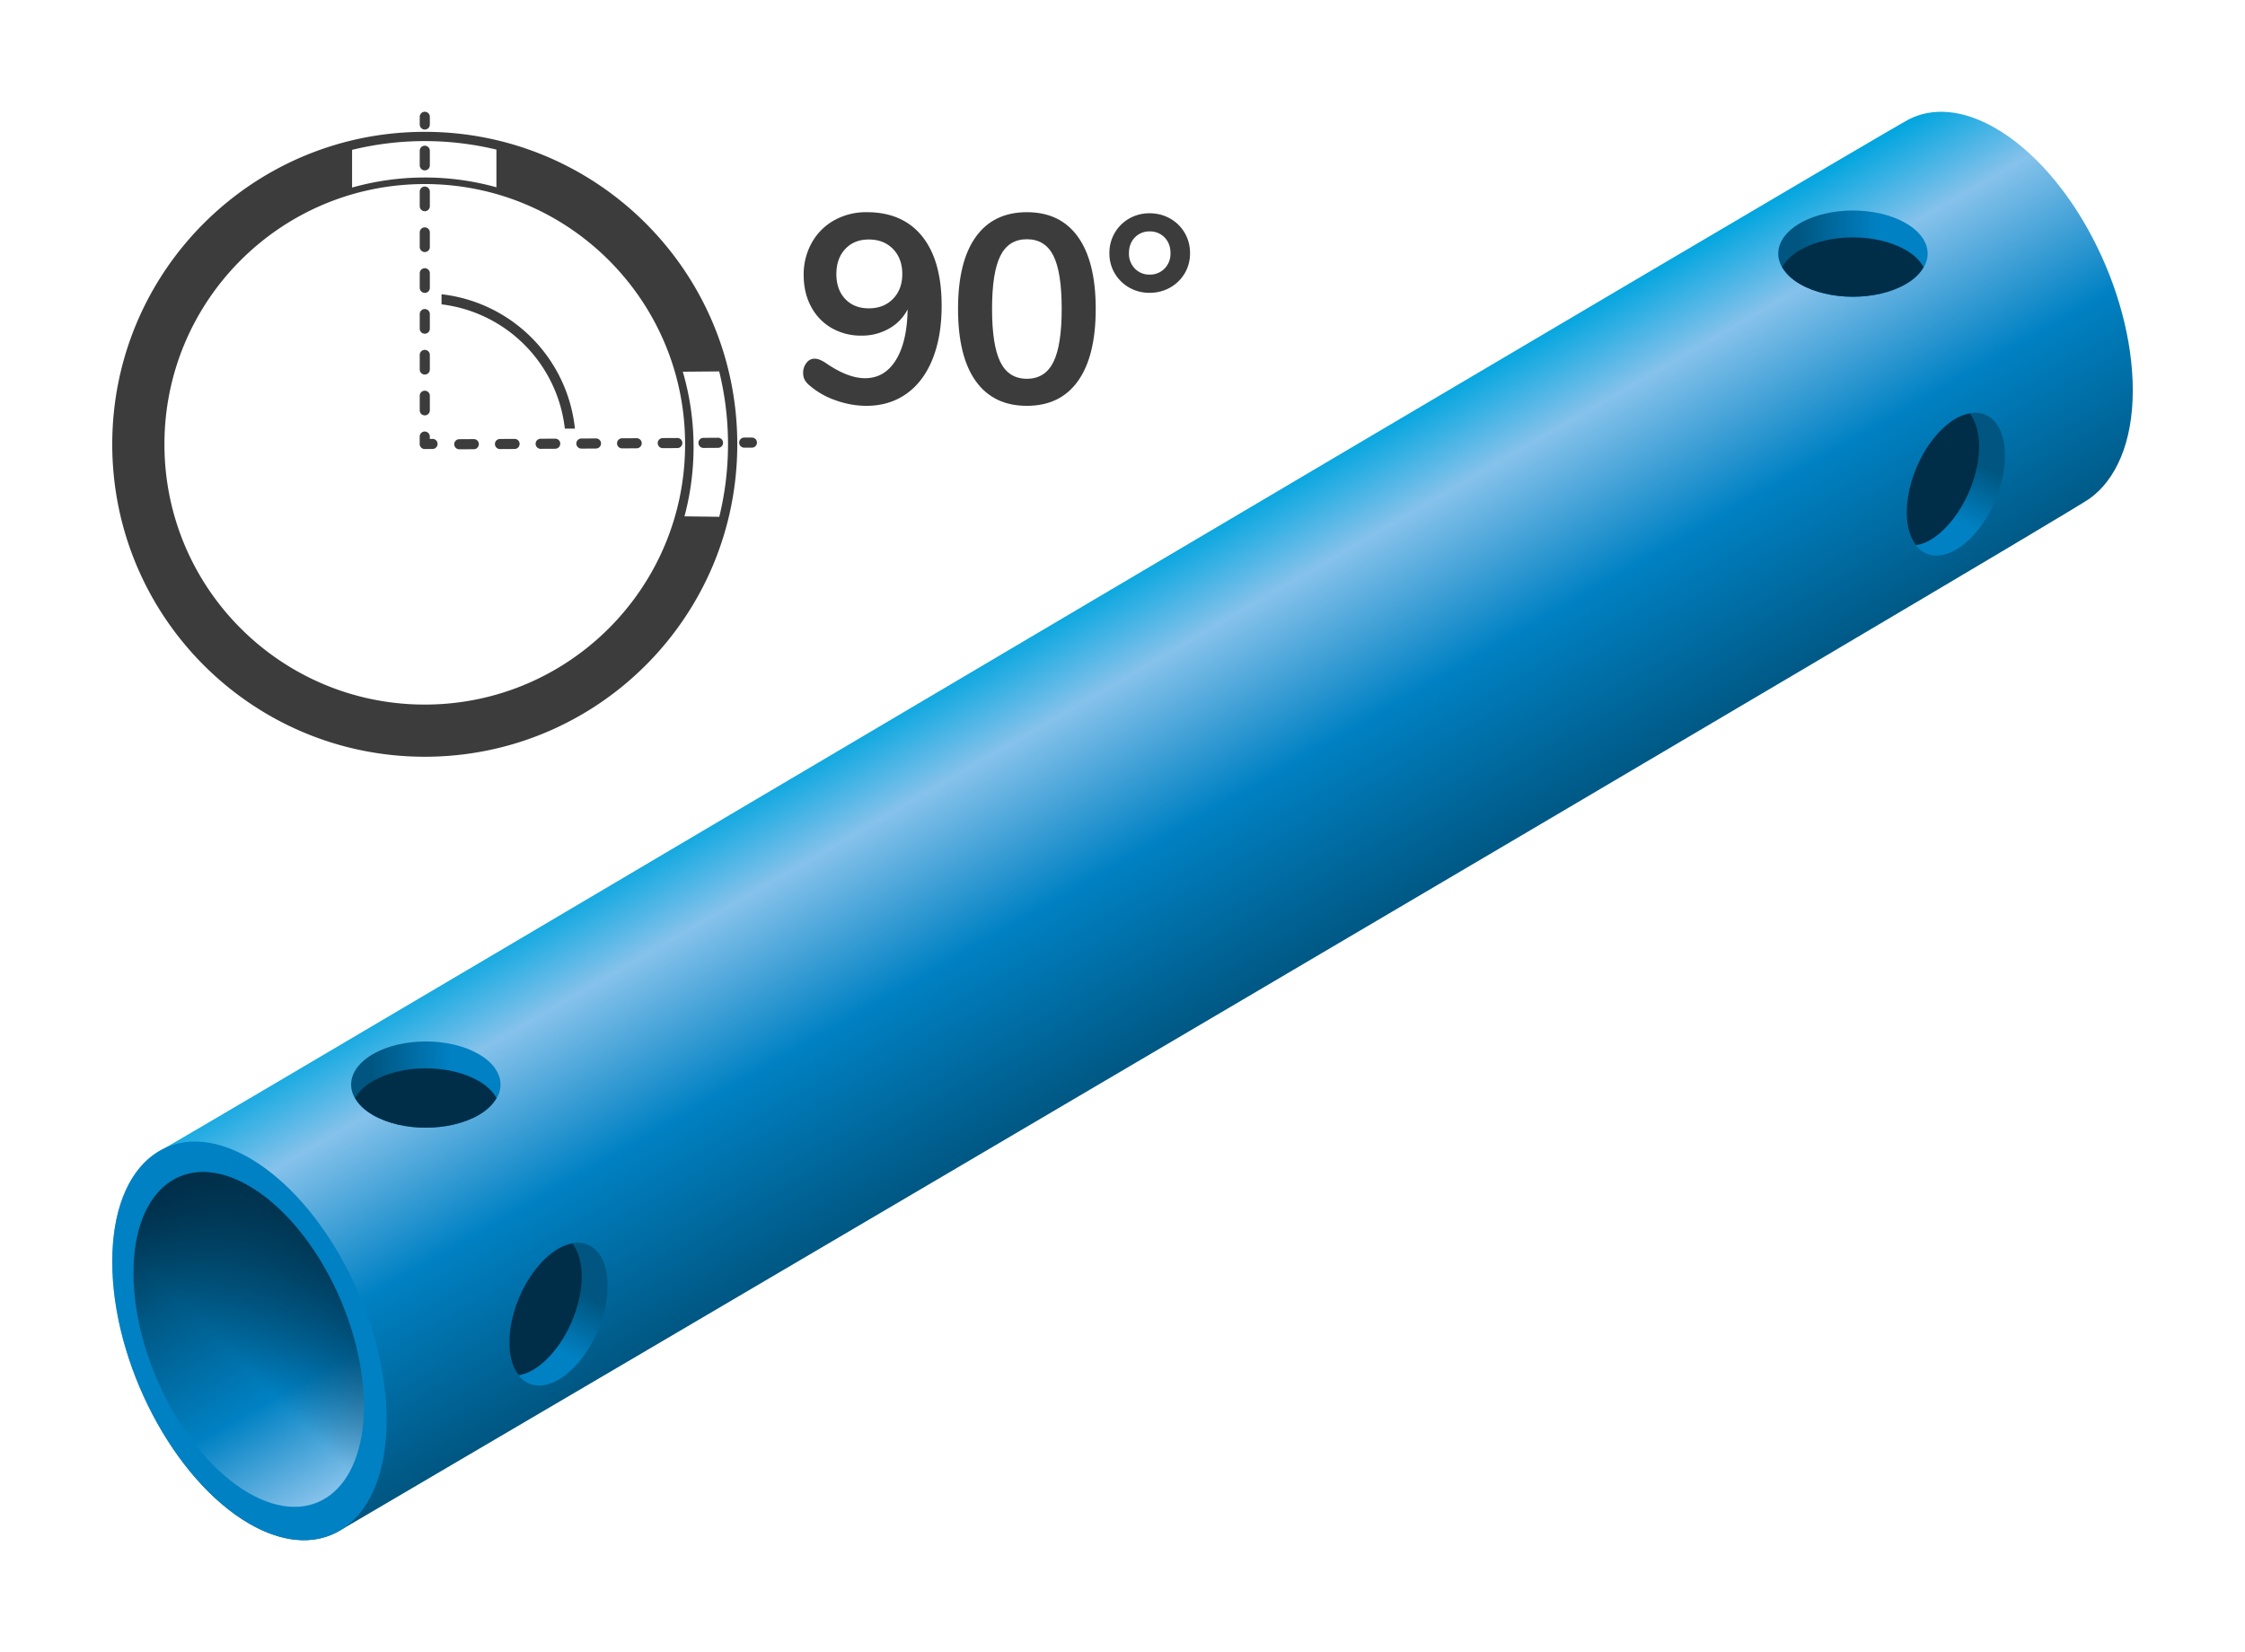 <svg id="f6730cf0-9ea5-458d-9af5-4bc1a00e6f0f" data-name="Ebene 1" xmlns="http://www.w3.org/2000/svg" xmlns:xlink="http://www.w3.org/1999/xlink" viewBox="0 0 2000 1472"><defs><style>.b7171af6-a590-4abe-92a6-450624b6e8ab{fill:url(#bccfd96e-014c-4bbc-a6b7-8739e855db04);}.b6e059fa-dda3-4ad1-8412-8e0d167904bf{fill:#0081c3;}.a89c928b-63c1-4e49-9e0a-33a2096c27f9{fill:url(#a5c4042c-ac57-4caf-b330-b2cad262549f);}.ec4d34f2-f7e2-4f1e-85f7-fbab5953c623{fill:url(#aa607154-cfa7-467a-b101-0f4d7e287635);}.bb9e4ae2-7f75-40b4-89b1-953f666fd000{fill:url(#ee2d33d7-4d98-432f-8710-cd486ab36944);}.bcfabc33-3d78-4207-ba92-b98268ee95fa{fill:#002e48;}.e0bb2bed-d8e0-4ed5-bf3c-adfc900fe71f{fill:url(#a979fc36-583e-4ebf-ae9a-6e5929a4f2f6);}.b67bb647-92ef-4023-bb1f-d6104bae65ae{fill:url(#a1768119-e2be-4d0c-9eb5-9148bed618ae);}.bc992380-bac4-40b4-ae48-0f788eff93ef{fill:url(#b84da9af-bce6-4203-8d13-a2c84e532e0d);}.a2e0e263-8605-44a4-933b-30e651a20d16{fill:#3c3c3c;}</style><linearGradient id="bccfd96e-014c-4bbc-a6b7-8739e855db04" x1="902.44" y1="567.03" x2="1097.55" y2="904.96" gradientUnits="userSpaceOnUse"><stop offset="0" stop-color="#00a5df"/><stop offset="0.21" stop-color="#86c2eb"/><stop offset="0.57" stop-color="#0081c3"/><stop offset="1" stop-color="#005681"/></linearGradient><linearGradient id="a5c4042c-ac57-4caf-b330-b2cad262549f" x1="1489.31" y1="1329.27" x2="1646.09" y2="1057.72" gradientTransform="matrix(-1, 0, 0, 1, 1789.26, 0)" gradientUnits="userSpaceOnUse"><stop offset="0" stop-color="#86c2eb"/><stop offset="0.32" stop-color="#0081c3"/><stop offset="0.71" stop-color="#005681"/><stop offset="1" stop-color="#002e48"/></linearGradient><linearGradient id="aa607154-cfa7-467a-b101-0f4d7e287635" x1="1639.5" y1="1265.29" x2="1495.9" y2="1121.69" gradientTransform="matrix(-1, 0, 0, 1, 1789.26, 0)" gradientUnits="userSpaceOnUse"><stop offset="0.4" stop-color="#002e48" stop-opacity="0"/><stop offset="1" stop-color="#002e48" stop-opacity="0.8"/></linearGradient><linearGradient id="ee2d33d7-4d98-432f-8710-cd486ab36944" x1="401.9" y1="966.41" x2="302.07" y2="966.41" gradientUnits="userSpaceOnUse"><stop offset="0" stop-color="#0081c3"/><stop offset="0.71" stop-color="#005681"/><stop offset="1" stop-color="#005681"/></linearGradient><linearGradient id="a979fc36-583e-4ebf-ae9a-6e5929a4f2f6" x1="1673.26" y1="226" x2="1573.44" y2="226" xlink:href="#ee2d33d7-4d98-432f-8710-cd486ab36944"/><linearGradient id="a1768119-e2be-4d0c-9eb5-9148bed618ae" x1="1729.32" y1="457.31" x2="1763.83" y2="389.18" xlink:href="#ee2d33d7-4d98-432f-8710-cd486ab36944"/><linearGradient id="b84da9af-bce6-4203-8d13-a2c84e532e0d" x1="484.44" y1="1196.88" x2="518.95" y2="1128.75" xlink:href="#ee2d33d7-4d98-432f-8710-cd486ab36944"/></defs><title>ts4-blue</title><path class="b7171af6-a590-4abe-92a6-450624b6e8ab" d="M1777.78,114.28c-29.35-17-56.32-18.71-77.42-7.84-27,13.91-1432.5,846.49-1554.46,917.1C118,1037.26,100,1072.73,100,1124.21c0,90,54.71,194.55,122.22,233.52,29.29,16.91,56.15,18.65,77.21,7.89,0,0,1.21-.56,2.19-1.14,62-36.15,1534-901.5,1560-920.24,23.18-16.74,38.41-49.69,38.41-96.45C1900,257.8,1845.29,153.24,1777.78,114.28Z"/><path class="b6e059fa-dda3-4ad1-8412-8e0d167904bf" d="M344.41,1265.33c0-90-54.7-194.55-122.19-233.51S100,1034.21,100,1124.21s54.71,194.55,122.22,233.52,122.19-2.41,122.19-92.4Z"/><path class="a89c928b-63c1-4e49-9e0a-33a2096c27f9" d="M324.19,1252.75c0-75.59-45.95-163.39-102.61-196.1s-102.65,2-102.65,77.59,45.94,163.38,102.65,196.11,102.61-2,102.61-77.6Z"/><path class="ec4d34f2-f7e2-4f1e-85f7-fbab5953c623" d="M324.19,1252.75c0-75.59-45.95-163.39-102.61-196.1s-102.65,2-102.65,77.59,45.94,163.38,102.65,196.11,102.61-2,102.61-77.6Z"/><path class="bb9e4ae2-7f75-40b4-89b1-953f666fd000" d="M426.41,993.56c-26,15-68.13,15-94.11,0s-26-39.31,0-54.33,68.13-15,94.11,0,26,39.34,0,54.33Z"/><path class="bcfabc33-3d78-4207-ba92-b98268ee95fa" d="M332.3,963.18c26-15,68.13-15,94.11,0,7.65,4.4,12.76,9.65,15.9,15.18-3.14,5.57-8.25,10.8-15.9,15.2-26,15-68.13,15-94.11,0-7.65-4.4-12.76-9.63-15.9-15.2C319.54,972.83,324.65,967.58,332.3,963.18Z"/><path class="e0bb2bed-d8e0-4ed5-bf3c-adfc900fe71f" d="M1697.78,253.16c-26,15-68.13,15-94.11,0s-26-39.32,0-54.33,68.13-15,94.11,0,26,39.34,0,54.33Z"/><path class="bcfabc33-3d78-4207-ba92-b98268ee95fa" d="M1603.67,222.77c26-15,68.13-15,94.11,0,7.65,4.4,12.76,9.66,15.9,15.18-3.14,5.58-8.25,10.81-15.9,15.21-26,15-68.13,15-94.11,0-7.65-4.4-12.76-9.63-15.9-15.21C1590.91,232.43,1596,227.17,1603.67,222.77Z"/><path class="b67bb647-92ef-4023-bb1f-d6104bae65ae" d="M1786.21,406.14c0,32.24-19.58,69.68-43.78,83.65s-43.76-.87-43.76-33.13S1718.25,387,1742.43,373,1786.21,373.91,1786.21,406.14Z"/><path class="bcfabc33-3d78-4207-ba92-b98268ee95fa" d="M1742.43,373c-24.18,14-43.76,51.42-43.76,83.63,0,12.72,3.11,22.58,8.27,29.17a38.51,38.51,0,0,0,12.36-4.46c24.19-14,43.8-51.44,43.8-83.65,0-12.71-3.15-22.58-8.29-29.17A38,38,0,0,0,1742.43,373Z"/><path class="bc992380-bac4-40b4-ae48-0f788eff93ef" d="M541.33,1145.69c0,32.24-19.58,69.7-43.78,83.65s-43.75-.85-43.75-33.11,19.58-69.67,43.75-83.62S541.33,1113.46,541.33,1145.69Z"/><path class="bcfabc33-3d78-4207-ba92-b98268ee95fa" d="M497.55,1112.61c-24.17,14-43.75,51.41-43.75,83.62,0,12.72,3.1,22.56,8.27,29.16a37.65,37.65,0,0,0,12.35-4.47c24.2-14,43.8-51.41,43.8-83.65,0-12.69-3.15-22.56-8.29-29.17A37.47,37.47,0,0,0,497.55,1112.61Z"/><path class="a2e0e263-8605-44a4-933b-30e651a20d16" d="M378.41,115.43a4.49,4.49,0,0,1-4.48-4.48v-6.86a4.48,4.48,0,1,1,9,0V111A4.48,4.48,0,0,1,378.41,115.43Z"/><path class="a2e0e263-8605-44a4-933b-30e651a20d16" d="M378.41,370.11a4.48,4.48,0,0,1-4.48-4.48v-13a4.48,4.48,0,0,1,9,0v13A4.47,4.47,0,0,1,378.41,370.11Zm0-36.38a4.49,4.49,0,0,1-4.48-4.48v-13a4.48,4.48,0,1,1,9,0v13A4.48,4.48,0,0,1,378.41,333.73Zm0-36.39a4.48,4.48,0,0,1-4.48-4.48v-13a4.48,4.48,0,1,1,9,0v13A4.47,4.47,0,0,1,378.41,297.34Zm0-36.38a4.48,4.48,0,0,1-4.48-4.48v-13a4.48,4.48,0,1,1,9,0v13A4.47,4.47,0,0,1,378.41,261Zm0-36.38a4.49,4.49,0,0,1-4.48-4.48v-13a4.48,4.48,0,1,1,9,0v13A4.48,4.48,0,0,1,378.41,224.58Zm0-36.38a4.49,4.49,0,0,1-4.48-4.48v-13a4.48,4.48,0,1,1,9,0v13A4.48,4.48,0,0,1,378.41,188.2Zm0-36.39a4.48,4.48,0,0,1-4.48-4.48v-13a4.48,4.48,0,1,1,9,0v13A4.47,4.47,0,0,1,378.41,151.81Z"/><path class="a2e0e263-8605-44a4-933b-30e651a20d16" d="M385.34,391.1l-2.45,0V389a4.48,4.48,0,1,0-9,0v6.86h0a4.48,4.48,0,0,0,4.49,4.26l6.94-.08a4.48,4.48,0,0,0,0-9Z"/><path class="a2e0e263-8605-44a4-933b-30e651a20d16" d="M642.85,397.74a4.43,4.43,0,0,1-3.14,1.31l-13,.08a4.48,4.48,0,0,1,0-9l12.95-.08a4.48,4.48,0,0,1,4.5,4.46A4.41,4.41,0,0,1,642.85,397.74Zm-36.26.2a4.49,4.49,0,0,1-3.15,1.32l-13,.07a4.48,4.48,0,1,1,0-9l12.95-.07a4.48,4.48,0,0,1,3.19,7.64Zm-36.26.21a4.52,4.52,0,0,1-3.15,1.31l-12.95.07a4.48,4.48,0,0,1-.05-9l13-.07a4.48,4.48,0,0,1,3.2,7.65Zm-36.26.2a4.52,4.52,0,0,1-3.15,1.31l-12.95.07a4.48,4.48,0,0,1-.05-9l13-.07a4.48,4.48,0,0,1,3.2,7.65Zm-36.26.2a4.44,4.44,0,0,1-3.15,1.31l-13,.07a4.48,4.48,0,0,1,0-9l12.95-.07a4.48,4.48,0,0,1,3.2,7.65Zm-36.26.2a4.44,4.44,0,0,1-3.15,1.31l-12.95.08a4.49,4.49,0,0,1-.05-9l13-.07a4.48,4.48,0,0,1,3.2,7.65Zm-36.27.2a4.45,4.45,0,0,1-3.14,1.32l-12.95.07a4.48,4.48,0,0,1-.05-9l12.95-.08a4.48,4.48,0,0,1,3.19,7.65Z"/><path class="a2e0e263-8605-44a4-933b-30e651a20d16" d="M673,397.57a4.49,4.49,0,0,1-3.15,1.32l-6.85,0a4.48,4.48,0,1,1,0-9l6.85,0a4.48,4.48,0,0,1,3.2,7.64Z"/><path class="a2e0e263-8605-44a4-933b-30e651a20d16" d="M393.35,262.19v9A125.78,125.78,0,0,1,503.19,381.94h9A134.75,134.75,0,0,0,393.35,262.19Z"/><path class="a2e0e263-8605-44a4-933b-30e651a20d16" d="M821.58,210.67q17.29,21.6,17.3,61.69,0,27.43-8.11,47.6T807.5,350.87q-15.16,10.74-35.68,10.74a80.91,80.91,0,0,1-27.32-4.9,70.9,70.9,0,0,1-23.27-13.24,17.79,17.79,0,0,1-4.41-5.13,12.92,12.92,0,0,1-1.32-6.09,13.83,13.83,0,0,1,3-8.95,8.82,8.82,0,0,1,7-3.69,12.51,12.51,0,0,1,4.53.83,34,34,0,0,1,5.25,2.75Q755.11,337,770.63,337q17.42,0,27.44-16.11t10.5-45.22a40.94,40.94,0,0,1-16.46,17.06,48.3,48.3,0,0,1-24.58,6.32,52.09,52.09,0,0,1-26.73-6.8,47.38,47.38,0,0,1-18.26-19.09q-6.56-12.29-6.56-28a57.5,57.5,0,0,1,7.28-29,51.82,51.82,0,0,1,20-19.93,58.23,58.23,0,0,1,29-7.16Q804.28,189.07,821.58,210.67Zm-26,55.6q8.23-8.46,8.23-22.07,0-13.84-8.23-22.32T774,213.41q-13.12,0-21,8.47T745.1,244.2q0,13.85,7.87,22.19t21,8.35Q787.34,274.74,795.57,266.27Z"/><path class="a2e0e263-8605-44a4-933b-30e651a20d16" d="M869.23,339.53q-15.75-22.06-15.75-64.31,0-42,15.75-64.07t45.58-22.08q29.84,0,45.58,22.08t15.75,64.07q0,42-15.75,64.19t-45.58,22.2Q885,361.61,869.23,339.53Zm69.21-16.94q7.39-14.91,7.39-47.37,0-32.69-7.39-47.37t-23.63-14.68q-16.23,0-23.62,14.8t-7.4,47.25q0,32.46,7.4,47.37t23.62,14.91Q931,337.5,938.44,322.59Z"/><path class="a2e0e263-8605-44a4-933b-30e651a20d16" d="M1006,256.25a35.07,35.07,0,0,1-12.89-12.65,34.5,34.5,0,0,1-4.77-18,35,35,0,0,1,17.66-30.9,35.81,35.81,0,0,1,18.14-4.65,36.46,36.46,0,0,1,18.25,4.65,34.6,34.6,0,0,1,13,12.77,35.1,35.1,0,0,1,4.77,18.13,34.5,34.5,0,0,1-4.77,18,34.88,34.88,0,0,1-13,12.65,36.46,36.46,0,0,1-18.25,4.65A35.81,35.81,0,0,1,1006,256.25Zm31.5-16.95a18.79,18.79,0,0,0,5.25-13.72q0-8.58-5.25-14a17.9,17.9,0,0,0-13.36-5.37,17.61,17.61,0,0,0-13.13,5.37q-5.25,5.37-5.25,14A18.79,18.79,0,0,0,1011,239.3a17.61,17.61,0,0,0,13.13,5.37A17.9,17.9,0,0,0,1037.47,239.3Z"/><path class="a2e0e263-8605-44a4-933b-30e651a20d16" d="M378.41,117.47C224.65,117.47,100,242.12,100,395.88S224.65,674.29,378.41,674.29,656.82,549.64,656.82,395.88,532.17,117.47,378.41,117.47Zm-64.76,16.06a272.3,272.3,0,0,1,128.59-.22v33.56a238.25,238.25,0,0,0-128.59.26ZM378.41,627.8C250.32,627.8,146.49,524,146.49,395.88S250.32,164,378.41,164,610.33,267.79,610.33,395.88,506.5,627.8,378.41,627.8ZM609.79,460.08a239.79,239.79,0,0,0-1.49-128.87l32.41-.27a272.19,272.19,0,0,1,.08,129.55Z"/></svg>